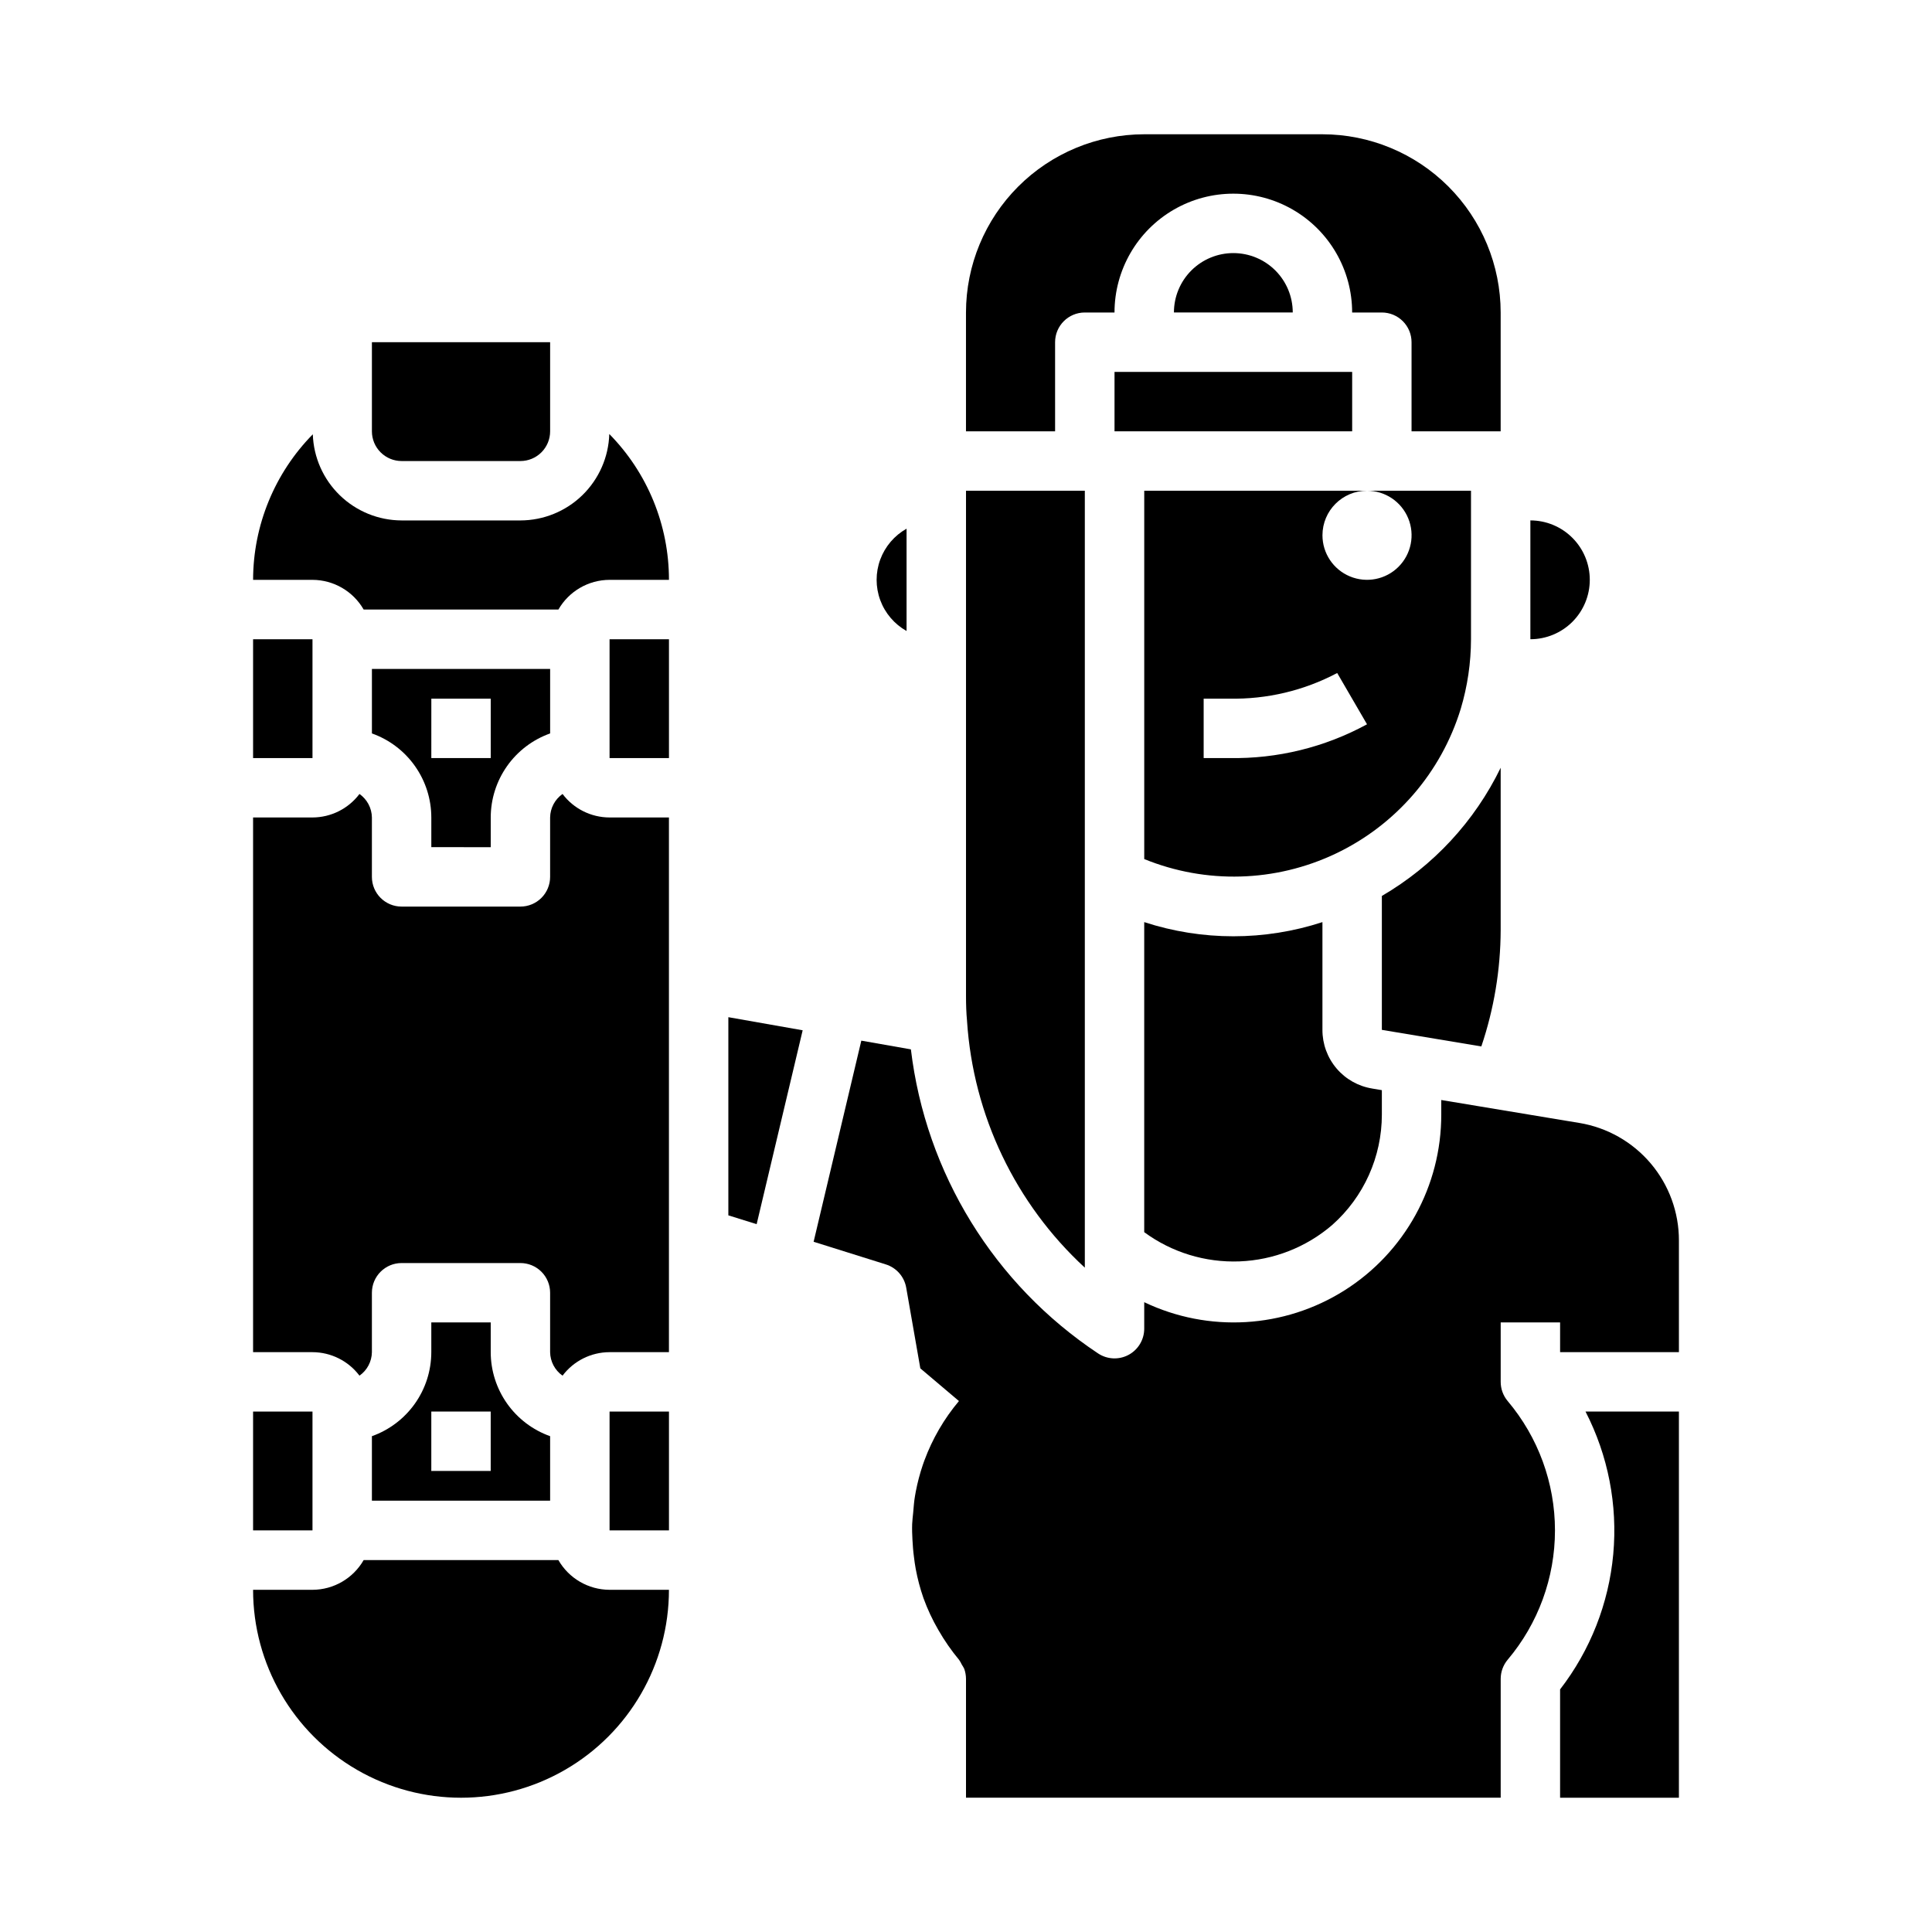 <?xml version="1.0" encoding="UTF-8"?>
<!-- Uploaded to: SVG Repo, www.svgrepo.com, Generator: SVG Repo Mixer Tools -->
<svg fill="#000000" width="800px" height="800px" version="1.1" viewBox="144 144 512 512" xmlns="http://www.w3.org/2000/svg">
 <g>
  <path d="m519.37 418.45 17.199 2.867c3.359-9.938 5.09-20.352 5.125-30.844v-43.012c-6.891 14.199-17.852 26.027-31.488 33.977v35.484l9.148 1.527z"/>
  <path d="m431.49 479.95v-205.9h-31.488v133.82c0 2.266 0.062 4.519 0.277 6.723h-0.004c1.633 24.98 12.809 48.383 31.215 65.352z"/>
  <path d="m384.25 311.22v-27.113c-3.223 1.812-5.695 4.711-6.977 8.18-1.277 3.473-1.277 7.281 0 10.754 1.281 3.469 3.754 6.367 6.977 8.18z"/>
  <path d="m211.07 313.41h15.742v31.488h-15.742z"/>
  <path d="m250.43 266.18h31.488c2.09 0 4.09-0.832 5.566-2.309 1.477-1.477 2.305-3.477 2.305-5.566v-23.613h-47.23v23.617-0.004c0 2.09 0.828 4.09 2.305 5.566 1.477 1.477 3.481 2.309 5.566 2.309z"/>
  <path d="m531.11 331.85c1.793-5.984 2.707-12.199 2.719-18.445v-39.359h-27.555c4.777 0 9.082 2.875 10.91 7.289 1.828 4.41 0.816 9.492-2.559 12.867-3.379 3.379-8.457 4.387-12.867 2.559-4.414-1.824-7.293-6.133-7.293-10.906 0-6.523 5.289-11.809 11.809-11.809h-59.039v97.613c16.355 6.664 34.754 6.144 50.707-1.426 15.953-7.574 27.992-21.5 33.168-38.383zm-61.352 13.043h-6.777v-15.746h6.777c9.961 0.207 19.809-2.129 28.613-6.793l7.902 13.59c-11.188 6.098-23.773 9.184-36.516 8.949z"/>
  <path d="m423.61 234.69c0-4.348 3.527-7.875 7.875-7.875h7.871c0-11.25 6-21.645 15.742-27.27 9.742-5.625 21.746-5.625 31.488 0 9.742 5.625 15.746 16.02 15.746 27.27h7.871c2.086 0 4.09 0.832 5.566 2.309 1.477 1.477 2.305 3.477 2.305 5.566v23.617h23.617v-31.492c-0.012-12.52-4.992-24.527-13.848-33.383-8.855-8.855-20.863-13.836-33.387-13.848h-47.23c-12.523 0.012-24.527 4.992-33.383 13.848-8.855 8.855-13.836 20.863-13.848 33.383v31.488h23.617z"/>
  <path d="m211.07 518.08h15.742v31.488h-15.742z"/>
  <path d="m565.31 297.66c0-4.176-1.66-8.184-4.613-11.133-2.953-2.953-6.957-4.613-11.133-4.613v31.488c4.176 0 8.18-1.66 11.133-4.609 2.953-2.953 4.613-6.961 4.613-11.133z"/>
  <path d="m470.85 211.07c-4.176 0-8.18 1.66-11.133 4.609-2.953 2.953-4.613 6.957-4.613 11.133h31.488c0-4.176-1.656-8.18-4.609-11.133-2.953-2.949-6.957-4.609-11.133-4.609z"/>
  <path d="m497.05 468.63c8.375-7.426 13.164-18.082 13.156-29.273v-6.453l-2.535-0.426v-0.004c-3.695-0.59-7.059-2.481-9.48-5.336-2.422-2.852-3.742-6.477-3.731-10.219v-28.551c-15.344 5.008-31.883 5.008-47.23 0v82.168c7.297 5.363 16.195 8.09 25.242 7.746 9.051-0.348 17.715-3.75 24.578-9.652z"/>
  <path d="m439.36 242.56v15.742h62.977v-15.742z"/>
  <path d="m337.02 466.08 7.5 2.336 12.195-51.379-19.695-3.473z"/>
  <path d="m291.98 557.44h-51.609c-2.793 4.856-7.957 7.856-13.559 7.875h-15.742c0 19.684 10.504 37.875 27.551 47.719 17.051 9.844 38.055 9.844 55.105 0 17.051-9.844 27.551-28.035 27.551-47.719h-15.742c-5.602-0.02-10.766-3.019-13.555-7.875z"/>
  <path d="m305.54 313.41h15.742v31.488h-15.742z"/>
  <path d="m281.92 281.92h-31.488c-6.117-0.016-11.984-2.406-16.375-6.664-4.391-4.258-6.957-10.051-7.16-16.164-10.125 10.289-15.805 24.137-15.824 38.574h15.742c5.602 0.016 10.766 3.016 13.559 7.871h51.609c2.789-4.856 7.953-7.856 13.555-7.871h15.742c0.012-14.465-5.668-28.348-15.812-38.652-0.184 6.125-2.746 11.941-7.137 16.219-4.394 4.273-10.281 6.672-16.41 6.688z"/>
  <path d="m562.57 441.6-36.621-6.086v3.844c0.031 18.902-9.648 36.5-25.629 46.598-15.984 10.098-36.031 11.281-53.09 3.137v7.023c0 2.902-1.598 5.57-4.156 6.941-2.562 1.371-5.668 1.219-8.086-0.395-27.535-18.293-45.664-47.742-49.594-80.57l-13.137-2.312-12.641 53.301 19.137 6h-0.004c2.809 0.879 4.891 3.25 5.402 6.148l3.746 21.402 10.234 8.66c-3.938 4.68-7.035 10.008-9.156 15.742-0.062 0.207-0.133 0.41-0.219 0.605-0.055 0.18-0.125 0.363-0.195 0.566l-0.004 0.004c-0.777 2.297-1.398 4.644-1.855 7.027-0.07 0.395-0.148 0.789-0.211 1.172-0.262 1.48-0.355 2.969-0.488 4.457-0.094 1.016-0.234 2.023-0.27 3.031-0.047 1.402 0 2.793 0.078 4.195s0.188 2.961 0.387 4.441c0.133 1.094 0.277 2.18 0.48 3.258 0.48 2.59 1.152 5.141 2.016 7.629l0.039 0.117c1.059 2.918 2.375 5.734 3.934 8.414 1.602 2.805 3.445 5.461 5.512 7.945 0.27 0.391 0.508 0.809 0.707 1.242 0.238 0.355 0.453 0.727 0.641 1.109 0.309 0.859 0.469 1.766 0.473 2.676v31.488h141.7v-31.488c0-1.852 0.652-3.644 1.84-5.066 8.098-9.59 12.543-21.738 12.543-34.289 0-12.551-4.445-24.695-12.543-34.285-1.191-1.422-1.844-3.223-1.84-5.078v-15.746h15.742v7.871h31.488v-29.598c0.008-7.469-2.641-14.699-7.465-20.398-4.828-5.703-11.52-9.504-18.891-10.734z"/>
  <path d="m557.44 591.71v28.707h31.488v-102.34h-24.75c5.996 11.645 8.543 24.754 7.352 37.797-1.195 13.039-6.082 25.469-14.09 35.832z"/>
  <path d="m274.05 368.51v-7.875c0.004-4.883 1.523-9.641 4.34-13.629 2.82-3.988 6.801-7.004 11.402-8.641v-17.09h-47.23v17.09c4.602 1.637 8.582 4.652 11.402 8.641 2.82 3.988 4.336 8.746 4.34 13.629v7.871zm-15.742-39.359h15.742v15.742h-15.746z"/>
  <path d="m305.54 518.08h15.742v31.488h-15.742z"/>
  <path d="m258.3 494.46v7.875c-0.004 4.883-1.52 9.645-4.34 13.629-2.82 3.988-6.801 7.004-11.402 8.641v17.09h47.23v-17.09c-4.602-1.637-8.582-4.652-11.402-8.641-2.816-3.984-4.336-8.746-4.34-13.629v-7.875zm15.742 39.359-15.742 0.004v-15.746h15.742z"/>
  <path d="m293.08 354.41c-2.035 1.43-3.258 3.746-3.293 6.227v15.746c0 2.086-0.828 4.09-2.305 5.566-1.477 1.477-3.477 2.305-5.566 2.305h-31.488c-4.348 0-7.871-3.523-7.871-7.871v-15.746c-0.035-2.481-1.258-4.797-3.293-6.227-2.945 3.91-7.555 6.215-12.453 6.227h-15.742v141.7h15.742c4.898 0.012 9.508 2.316 12.453 6.227 2.035-1.426 3.258-3.742 3.293-6.227v-15.746c0-4.348 3.523-7.871 7.871-7.871h31.488c2.09 0 4.09 0.828 5.566 2.305 1.477 1.477 2.305 3.481 2.305 5.566v15.746c0.035 2.484 1.258 4.801 3.293 6.227 2.945-3.91 7.555-6.215 12.453-6.227h15.742v-141.7h-15.742c-4.898-0.012-9.508-2.316-12.453-6.227z"/>
 </g>
</svg>